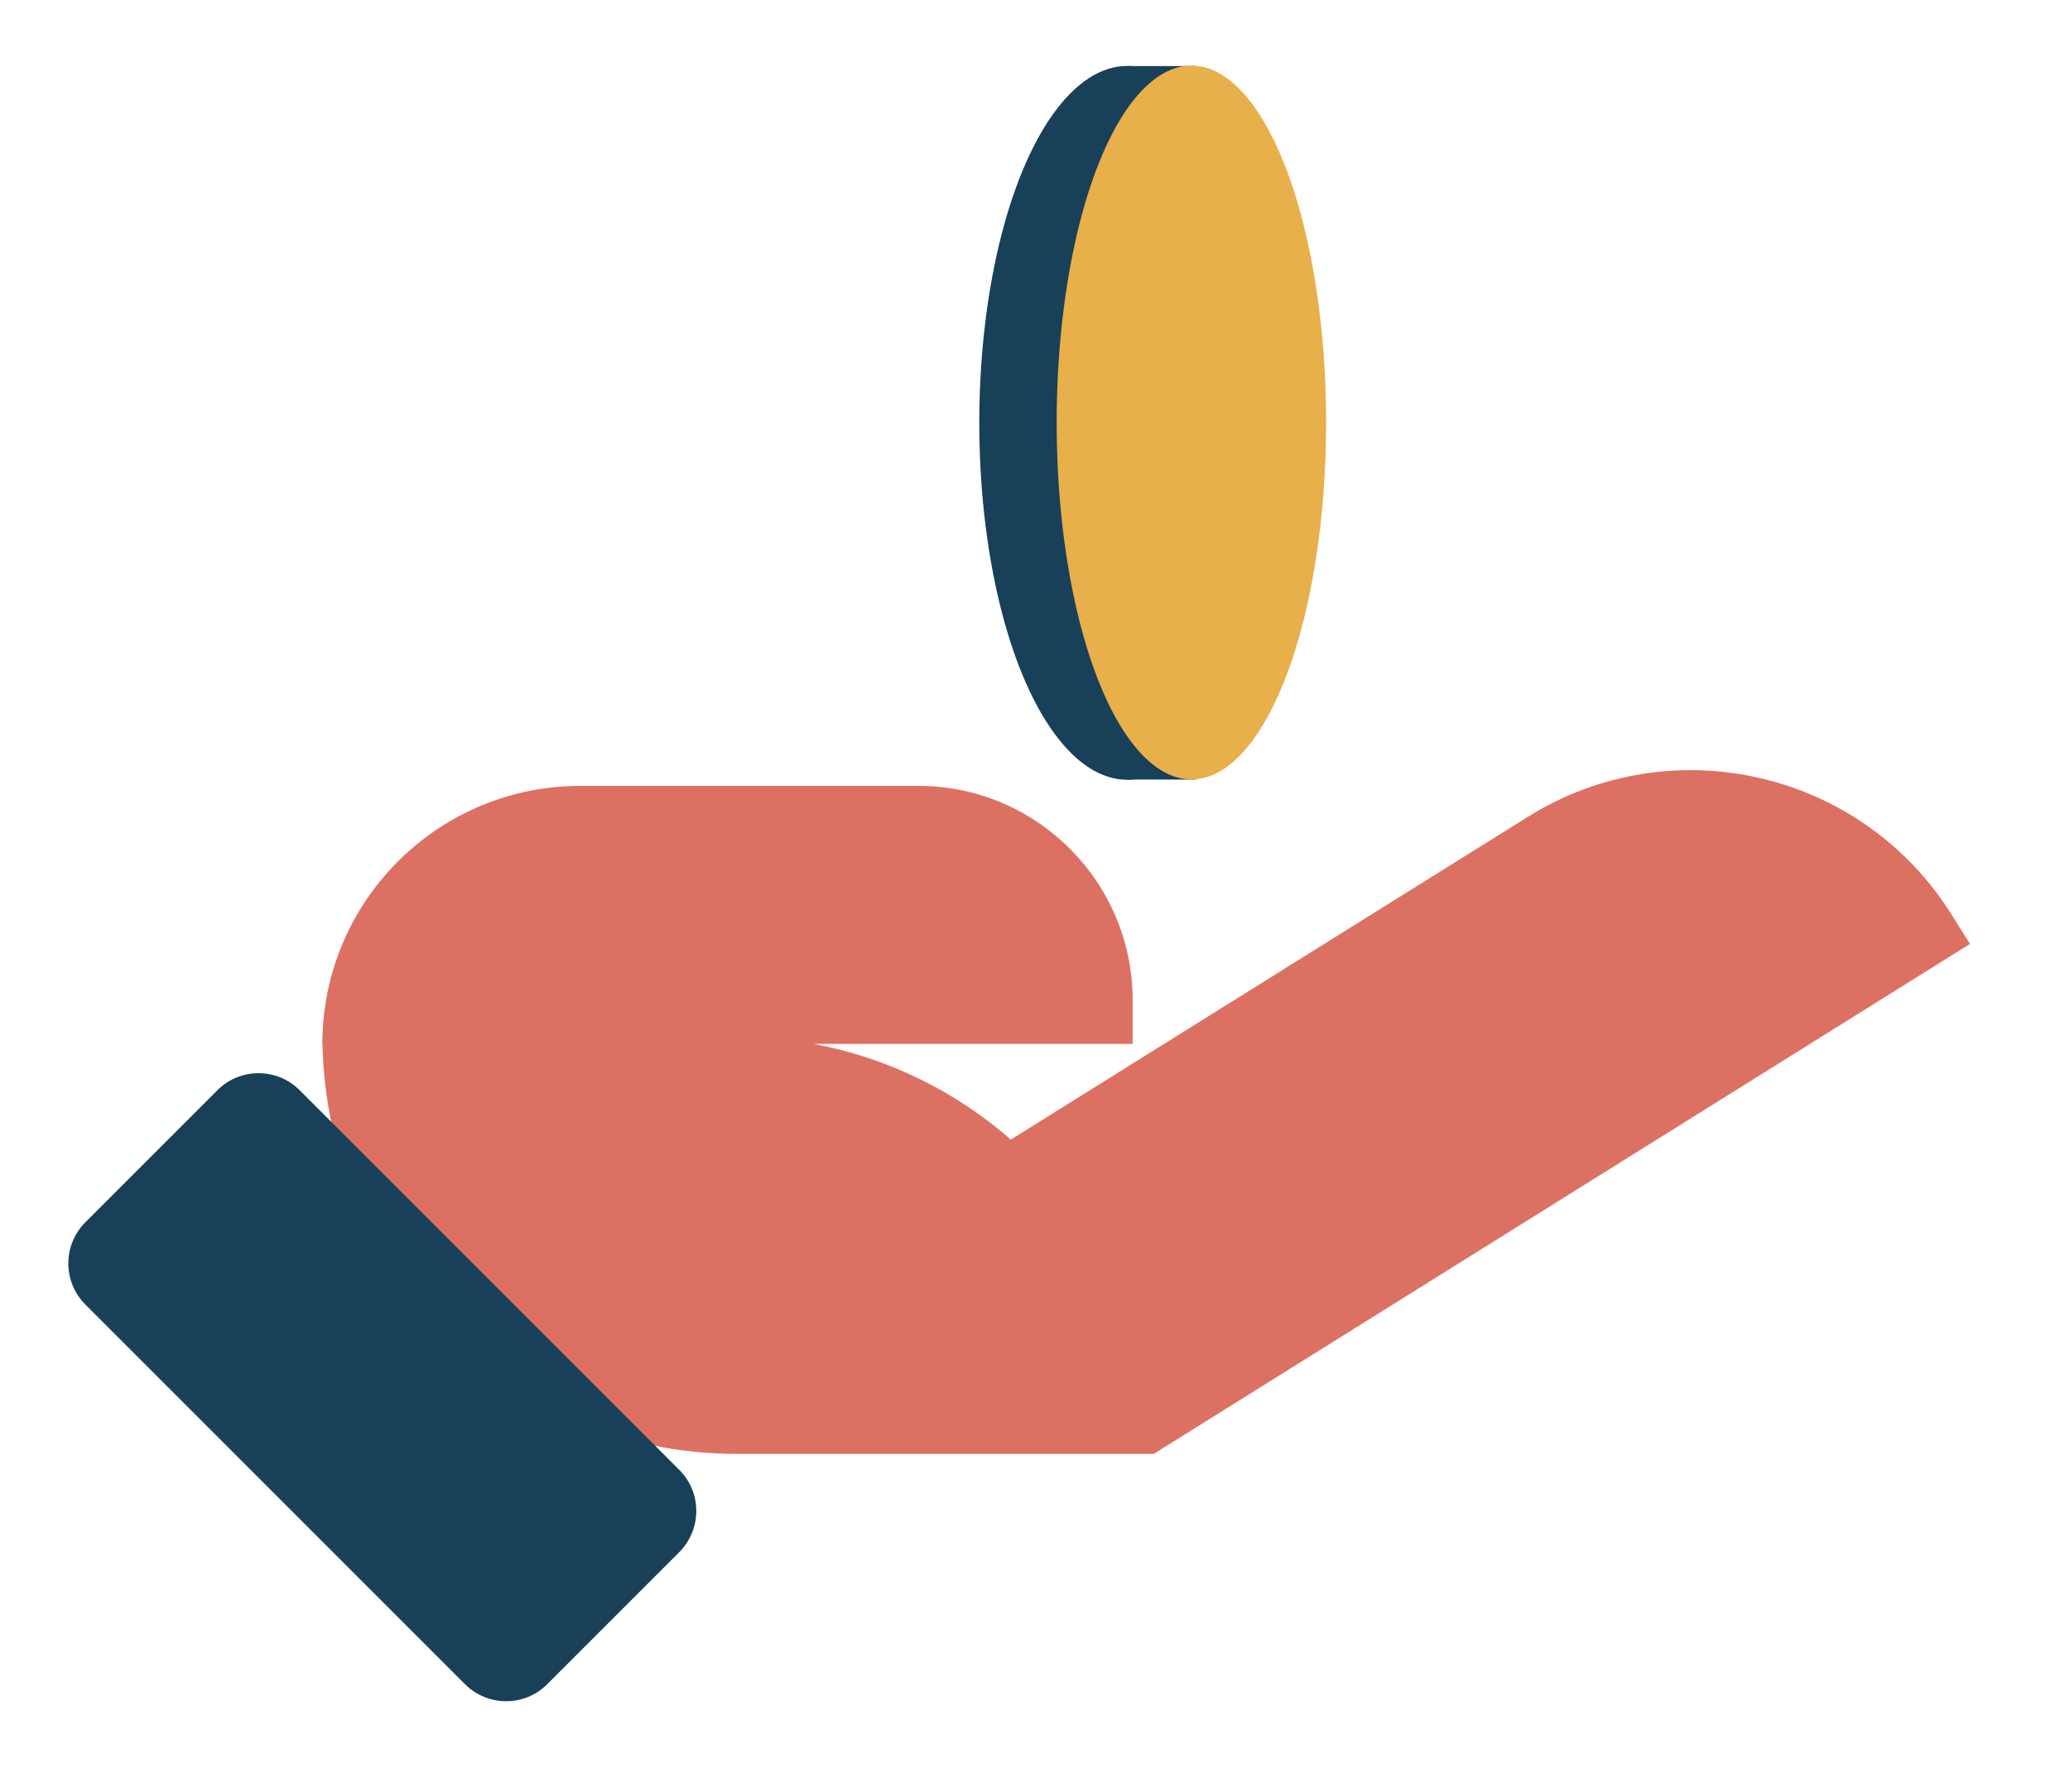 <?xml version="1.0" encoding="utf-8"?>
<!-- Generator: Adobe Illustrator 28.1.0, SVG Export Plug-In . SVG Version: 6.00 Build 0)  -->
<svg version="1.1" id="Ebene_1" xmlns="http://www.w3.org/2000/svg" xmlns:xlink="http://www.w3.org/1999/xlink" x="0px" y="0px"
	 viewBox="0 0 577.7 500" style="enable-background:new 0 0 577.7 500;" xml:space="preserve">
<style type="text/css">
	.st0{fill:#FFFFFF;}
	.st1{fill:#AABB40;}
	.st2{fill:#E7B04A;}
	.st3{fill:#184059;}
	.st4{fill:#6FB173;}
	.st5{fill:#DC7163;}
	.st6{fill:#9D9D9C;stroke:#575756;stroke-width:6;stroke-miterlimit:10;}
	.st7{fill:#B2B2B2;}
	.st8{fill:#9D9D9C;}
	.st9{fill:#6B6B6B;}
	.st10{fill:#FFFFFF;stroke:#FFFFFF;stroke-width:6;stroke-linecap:round;stroke-miterlimit:10;}
	.st11{fill:#FFFFFF;stroke:#6B6B6B;stroke-width:6;stroke-linecap:round;stroke-miterlimit:10;}
	.st12{fill:#E4A39D;}
	.st13{fill:#F1F0EA;}
	.st14{fill:#FFFFFF;stroke:#FFFFFF;stroke-width:10.593;stroke-linecap:round;stroke-miterlimit:10;}
	.st15{fill:#FFFFFF;stroke:#6B6B6B;stroke-width:10.593;stroke-linecap:round;stroke-miterlimit:10;}
</style>
<path class="st5" d="M544.7,255.3c-25.1-40.2-78.1-52.5-118.4-27.3L282.1,318c-15.3-13.4-34.2-22.8-55-26.7h89v-12.2
	c0-33-26.8-59.8-59.8-59.8H162c-39,0-70.7,30.9-72,69.6l0,0c0,0.1,0,0.3,0,0.4c0,0.7-0.1,1.3-0.1,2h0.1
	c1.3,63.2,52.1,114.4,115.5,114.4H322c0,0,0,0,0,0l227.8-142.3L544.7,255.3z"/>
<path class="st3" d="M189.6,433.1l-36.9,36.9c-6.3,6.3-16.6,6.3-22.9,0l-106-106c-6.3-6.3-6.3-16.6,0-22.9l36.9-36.9
	c6.3-6.3,16.6-6.3,22.9,0l106,106C195.9,416.5,195.9,426.7,189.6,433.1z"/>
<ellipse class="st3" cx="314.6" cy="118" rx="41.3" ry="99.6"/>
<rect x="314.6" y="18.4" transform="matrix(-1 -1.224647e-16 1.224647e-16 -1 648.396 235.937)" class="st3" width="19.1" height="199.1"/>
<ellipse class="st2" cx="332.5" cy="117.9" rx="37.6" ry="99.6"/>
</svg>
